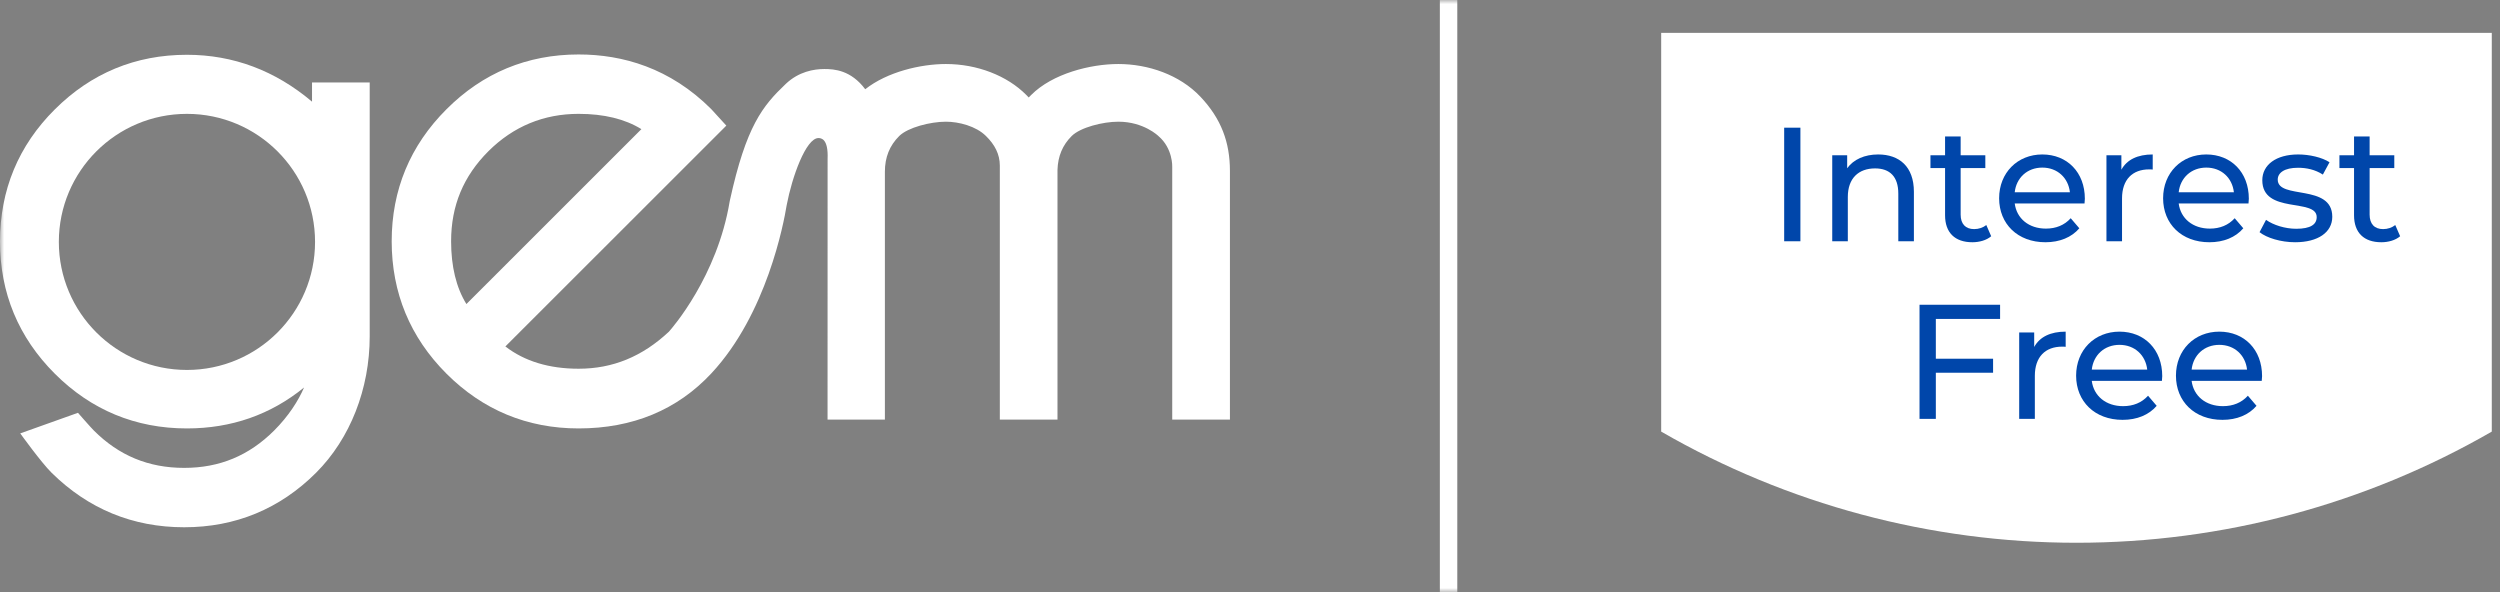 <svg width="304" height="72" viewBox="0 0 304 72" fill="none" xmlns="http://www.w3.org/2000/svg">
<rect x="0" y="0" width="304" height="72" fill="#808080" stroke="none"/>
<path fill-rule="evenodd" clip-rule="evenodd" d="M202 52.483C217.352 61.337 234.772 66 252.5 66C270.228 66 287.648 61.337 303 52.483V4H202V52.483Z" fill="white"/>
<mask id="mask0_51_5071" style="mask-type:luminance" maskUnits="userSpaceOnUse" x="0" y="0" width="304" height="72">
<path fill-rule="evenodd" clip-rule="evenodd" d="M0 72H304V0H0V72Z" fill="white"/>
</mask>
<g mask="url(#mask0_51_5071)">
<path fill-rule="evenodd" clip-rule="evenodd" d="M216.956 29.338H218.93V15.526H216.956V29.338Z" fill="#0046AA"/>
<path fill-rule="evenodd" clip-rule="evenodd" d="M232.73 23.32V29.339H230.834V23.537C230.834 21.485 229.808 20.478 228.011 20.478C225.998 20.478 224.695 21.683 224.695 23.951V29.339H222.8V18.881H224.616V20.459C225.386 19.393 226.728 18.782 228.387 18.782C230.933 18.782 232.73 20.242 232.73 23.32Z" fill="#0046AA"/>
<path fill-rule="evenodd" clip-rule="evenodd" d="M242.127 28.727C241.554 29.22 240.686 29.457 239.837 29.457C237.724 29.457 236.52 28.293 236.52 26.181V20.439H234.743V18.88H236.52V16.591H238.415V18.88H241.416V20.439H238.415V26.102C238.415 27.227 239.008 27.859 240.054 27.859C240.607 27.859 241.14 27.681 241.535 27.365L242.127 28.727Z" fill="#0046AA"/>
<path fill-rule="evenodd" clip-rule="evenodd" d="M244.99 23.379H251.702C251.504 21.623 250.182 20.38 248.345 20.38C246.53 20.38 245.187 21.603 244.99 23.379ZM253.479 24.741H244.99C245.227 26.576 246.707 27.799 248.78 27.799C250.004 27.799 251.031 27.385 251.8 26.536L252.847 27.76C251.899 28.865 250.458 29.457 248.721 29.457C245.345 29.457 243.094 27.227 243.094 24.109C243.094 21.011 245.325 18.782 248.345 18.782C251.366 18.782 253.518 20.952 253.518 24.168C253.518 24.326 253.498 24.563 253.479 24.741Z" fill="#0046AA"/>
<path fill-rule="evenodd" clip-rule="evenodd" d="M261.77 18.782V20.617C261.612 20.597 261.474 20.597 261.336 20.597C259.302 20.597 258.039 21.84 258.039 24.129V29.339H256.144V18.881H257.96V20.637C258.631 19.413 259.934 18.782 261.77 18.782Z" fill="#0046AA"/>
<path fill-rule="evenodd" clip-rule="evenodd" d="M264.929 23.379H271.641C271.443 21.623 270.121 20.38 268.285 20.38C266.469 20.38 265.126 21.603 264.929 23.379ZM273.418 24.741H264.929C265.166 26.576 266.647 27.799 268.719 27.799C269.943 27.799 270.97 27.385 271.74 26.536L272.786 27.76C271.838 28.865 270.397 29.457 268.66 29.457C265.284 29.457 263.034 27.227 263.034 24.109C263.034 21.011 265.265 18.782 268.285 18.782C271.305 18.782 273.458 20.952 273.458 24.168C273.458 24.326 273.438 24.563 273.418 24.741Z" fill="#0046AA"/>
<path fill-rule="evenodd" clip-rule="evenodd" d="M274.761 28.233L275.55 26.734C276.438 27.365 277.86 27.819 279.222 27.819C280.979 27.819 281.71 27.286 281.71 26.398C281.71 24.05 275.096 26.082 275.096 21.919C275.096 20.045 276.774 18.782 279.459 18.782C280.821 18.782 282.361 19.137 283.269 19.729L282.46 21.229C281.512 20.617 280.466 20.4 279.439 20.4C277.781 20.4 276.972 21.012 276.972 21.84C276.972 24.307 283.605 22.294 283.605 26.359C283.605 28.253 281.868 29.457 279.084 29.457C277.347 29.457 275.629 28.924 274.761 28.233Z" fill="#0046AA"/>
<path fill-rule="evenodd" clip-rule="evenodd" d="M291.857 28.727C291.283 29.22 290.414 29.457 289.567 29.457C287.454 29.457 286.251 28.293 286.251 26.181V20.439H284.473V18.88H286.251V16.591H288.146V18.88H291.146V20.439H288.146V26.102C288.146 27.227 288.739 27.859 289.784 27.859C290.337 27.859 290.87 27.681 291.264 27.365L291.857 28.727Z" fill="#0046AA"/>
<path fill-rule="evenodd" clip-rule="evenodd" d="M235.397 38.782V43.62H242.359V45.324H235.397V50.935H233.414V37.058H243.211V38.782H235.397Z" fill="#0046AA"/>
<path fill-rule="evenodd" clip-rule="evenodd" d="M251.186 40.328V42.172C251.027 42.152 250.889 42.152 250.75 42.152C248.707 42.152 247.437 43.401 247.437 45.701V50.935H245.533V40.428H247.358V42.192C248.032 40.963 249.341 40.328 251.186 40.328Z" fill="#0046AA"/>
<path fill-rule="evenodd" clip-rule="evenodd" d="M254.36 44.947H261.104C260.905 43.183 259.576 41.934 257.732 41.934C255.907 41.934 254.558 43.163 254.36 44.947ZM262.889 46.315H254.36C254.598 48.159 256.086 49.388 258.168 49.388C259.398 49.388 260.429 48.972 261.203 48.12L262.254 49.349C261.302 50.459 259.854 51.054 258.109 51.054C254.717 51.054 252.456 48.813 252.456 45.681C252.456 42.569 254.697 40.328 257.732 40.328C260.766 40.328 262.928 42.509 262.928 45.74C262.928 45.899 262.908 46.137 262.889 46.315Z" fill="#0046AA"/>
<path fill-rule="evenodd" clip-rule="evenodd" d="M266.5 44.947H273.243C273.045 43.183 271.716 41.934 269.871 41.934C268.047 41.934 266.698 43.163 266.5 44.947ZM275.028 46.315H266.5C266.737 48.159 268.225 49.388 270.308 49.388C271.537 49.388 272.568 48.972 273.343 48.12L274.393 49.349C273.441 50.459 271.994 51.054 270.248 51.054C266.856 51.054 264.596 48.813 264.596 45.681C264.596 42.569 266.837 40.328 269.871 40.328C272.906 40.328 275.068 42.509 275.068 45.74C275.068 45.899 275.048 46.137 275.028 46.315Z" fill="#0046AA"/>
<path fill-rule="evenodd" clip-rule="evenodd" d="M175.086 72H177.207V0H175.086V72Z" fill="white"/>
<path fill-rule="evenodd" clip-rule="evenodd" d="M54.855 29.341C54.855 25.015 56.343 21.428 59.404 18.375C62.429 15.369 66.115 13.845 70.36 13.845C73.437 13.845 75.999 14.47 77.993 15.704L56.715 36.973C55.48 34.975 54.855 32.413 54.855 29.341ZM142.543 51.021H149.559L149.559 20.786C149.559 17.305 148.505 14.44 145.968 11.758C143.429 9.076 139.589 7.785 135.993 7.785C132.586 7.785 127.981 8.953 125.394 11.547C125.385 11.555 125.273 11.662 125.092 11.853C125.001 11.755 124.91 11.659 124.817 11.567C122.479 9.198 118.818 7.785 115.025 7.785C111.945 7.785 107.887 8.739 105.212 10.851C103.472 8.527 101.448 8.393 100.245 8.393C98.973 8.393 97.127 8.706 95.552 10.201C92.733 12.879 90.737 15.313 88.752 24.382L88.731 24.483C87.219 33.625 81.708 39.92 81.343 40.329C78.102 43.363 74.509 44.837 70.36 44.837C66.771 44.837 63.78 43.927 61.452 42.128L88.322 15.275L86.484 13.264C81.477 8.259 75.705 6.623 70.36 6.623C64.111 6.623 58.706 8.865 54.294 13.284C49.871 17.696 47.629 23.098 47.629 29.341C47.629 35.603 49.871 41.02 54.294 45.442C58.712 49.858 64.118 52.097 70.36 52.097C76.929 52.097 82.361 49.843 86.504 45.397C93.235 38.184 95.311 27.1 95.654 24.983L95.663 24.934C96.309 21.518 98.005 16.786 99.528 16.787C99.824 16.796 100.742 16.829 100.636 19.336L100.63 51.021H107.602V20.887C107.602 19.125 108.175 17.701 109.349 16.536C110.407 15.496 113.138 14.798 115.025 14.798C116.581 14.798 118.687 15.334 119.893 16.538C120.958 17.578 121.579 18.751 121.579 20.143V51.021H128.59V20.667C128.641 18.992 129.209 17.64 130.324 16.534C131.374 15.495 134.103 14.798 135.993 14.798C139.089 14.798 140.86 16.54 140.86 16.54C142.648 18.059 142.543 20.304 142.543 20.304V51.021Z" fill="white"/>
<path fill-rule="evenodd" clip-rule="evenodd" d="M22.733 44.986C14.129 44.986 7.155 38.015 7.155 29.416C7.155 20.816 14.129 13.846 22.733 13.846C31.336 13.846 38.31 20.816 38.31 29.416C38.31 38.015 31.336 44.986 22.733 44.986ZM37.942 12.362C33.467 8.578 28.357 6.662 22.727 6.662C16.487 6.662 11.083 8.896 6.667 13.302C2.243 17.701 -3.05176e-05 23.11 -3.05176e-05 29.379C-3.05176e-05 35.619 2.242 41.023 6.665 45.442C11.083 49.858 16.487 52.097 22.727 52.097C28.135 52.097 32.916 50.425 36.973 47.12C36.288 48.717 35.088 50.602 33.345 52.343C30.282 55.405 26.701 56.894 22.396 56.894C18.061 56.894 14.465 55.405 11.404 52.344C11.023 51.963 9.48 50.197 9.48 50.197L2.462 52.701C2.462 52.701 4.997 56.225 6.269 57.481C10.717 61.874 16.134 64.115 22.396 64.115C28.633 64.115 34.032 61.883 38.442 57.479C42.582 53.335 44.956 47.292 44.956 40.9V10.024H37.942V12.362Z" fill="white"/>
</g>
</svg>
